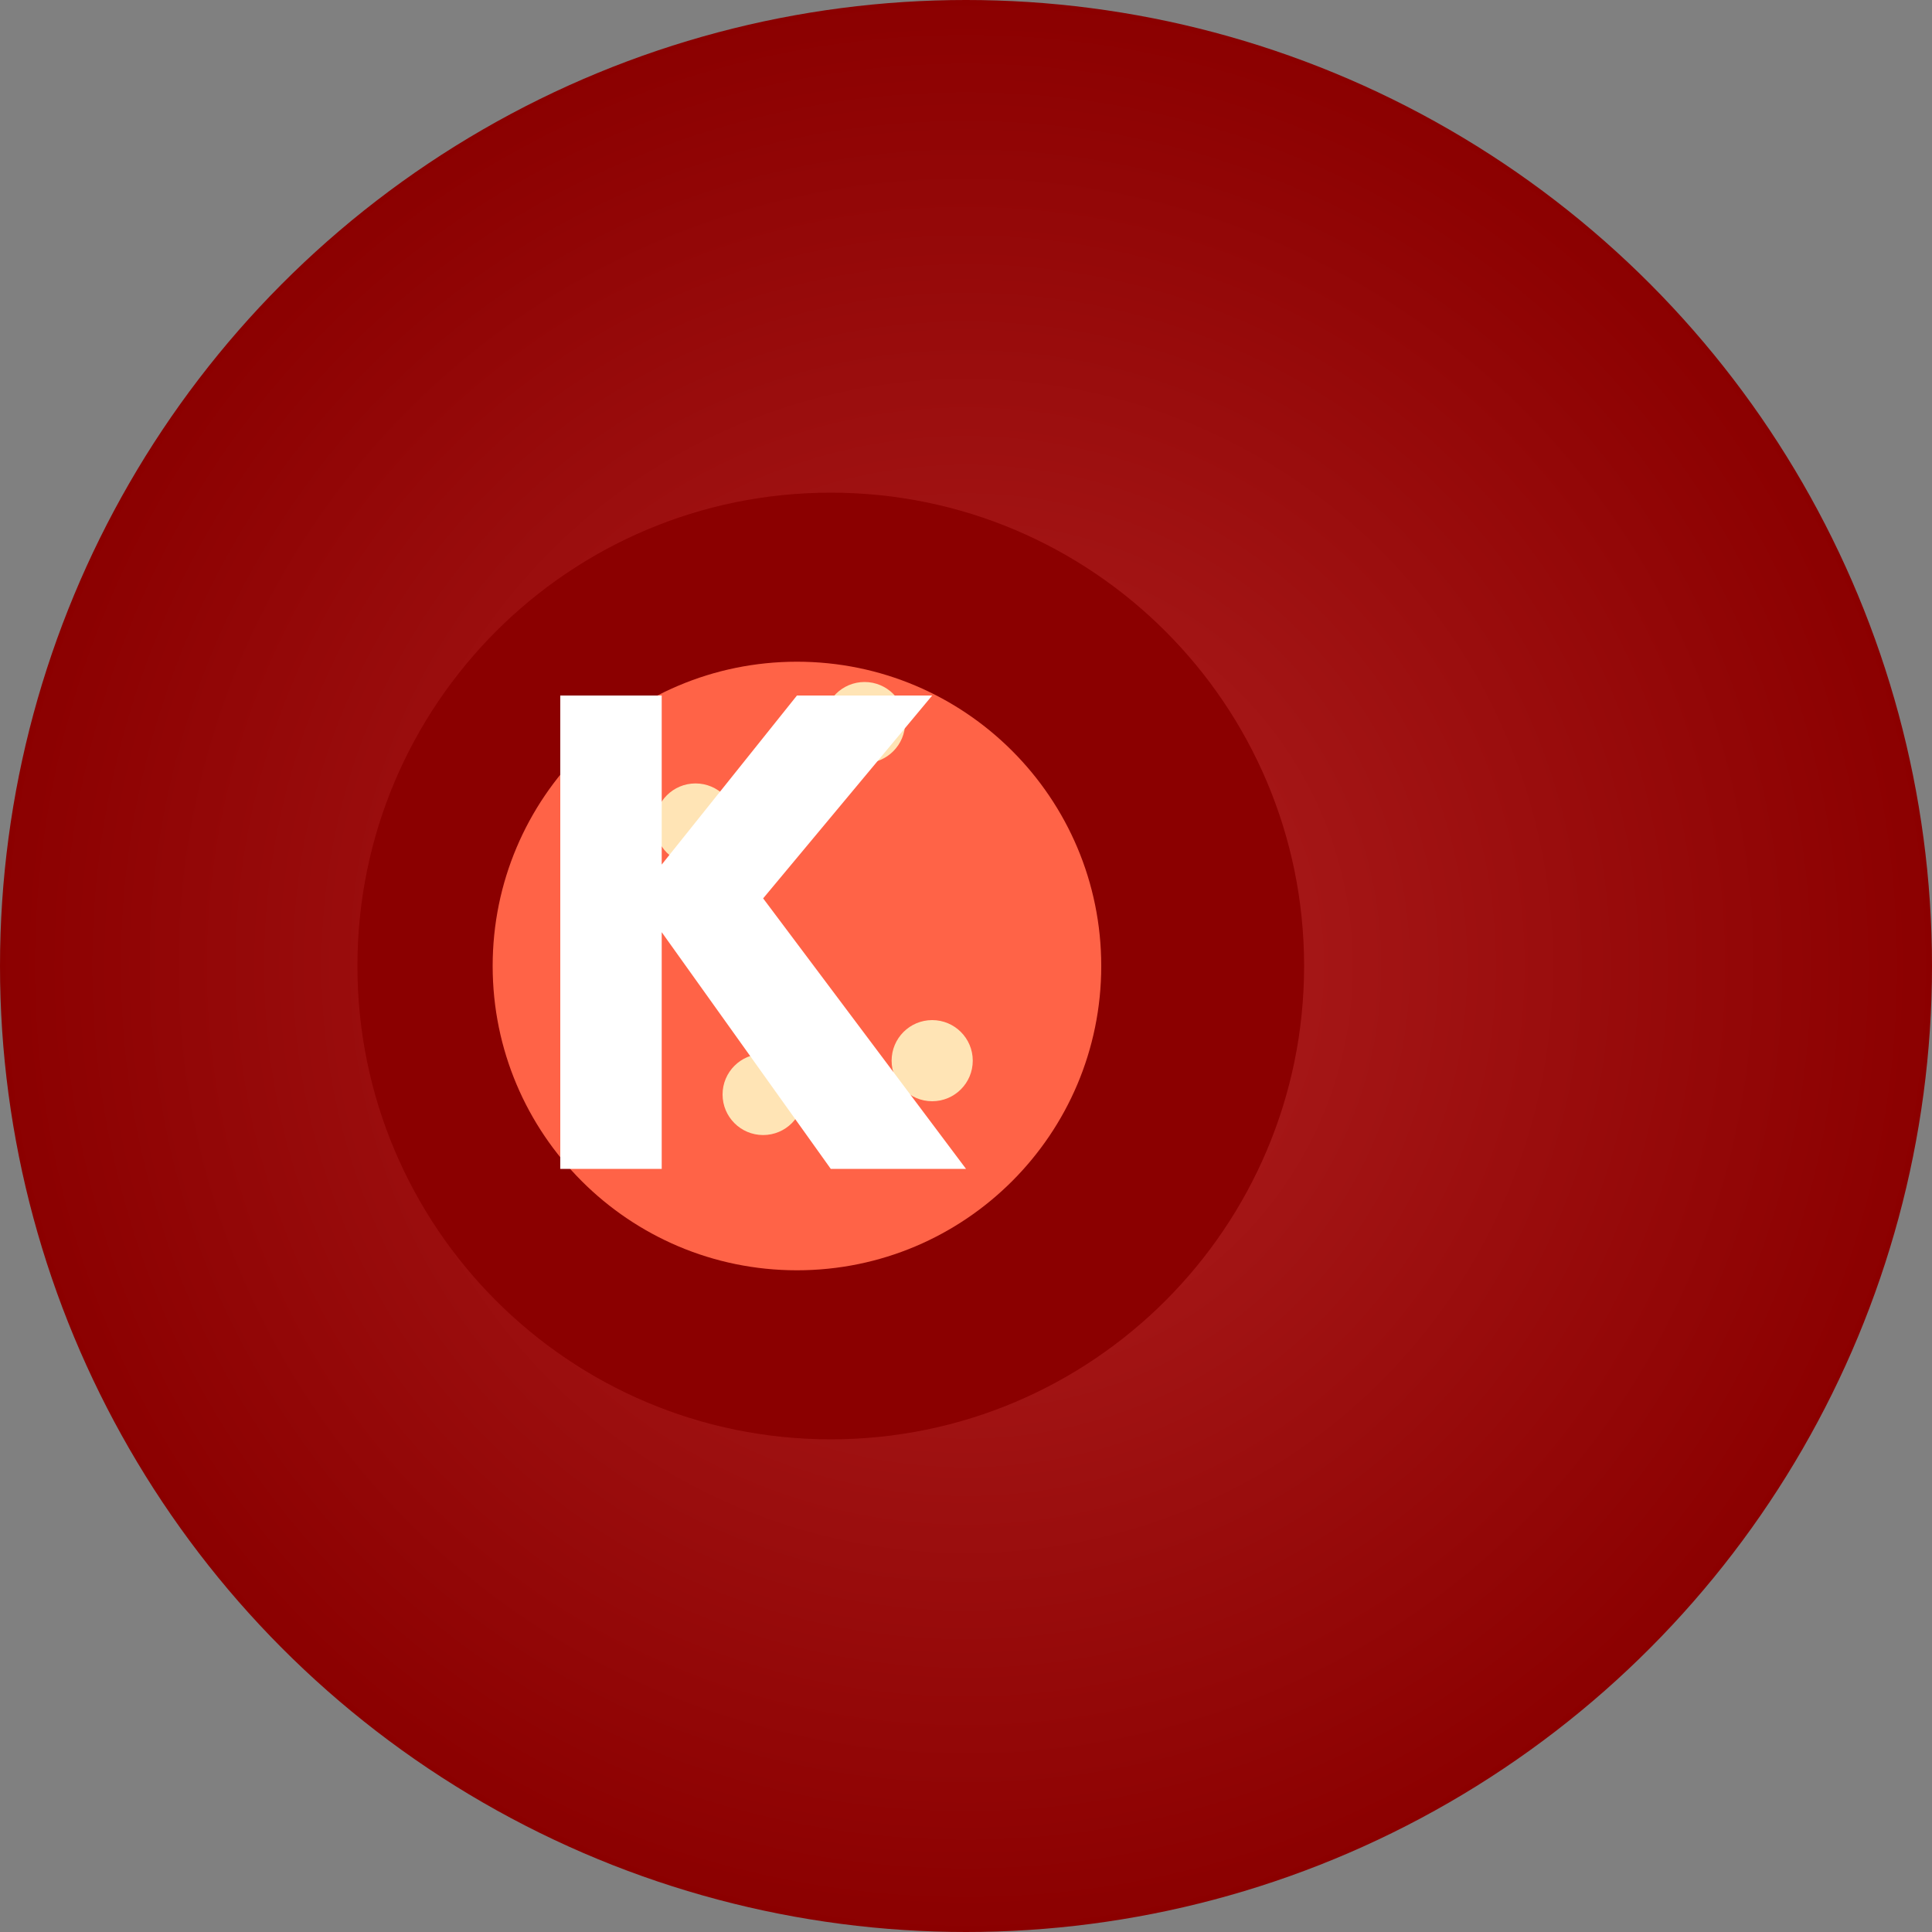 <?xml version="1.0" encoding="UTF-8" standalone="no"?>
<svg width="200" height="200" viewBox="0 0 200 200" fill="none" xmlns="http://www.w3.org/2000/svg">
  <rect x="0" y="0" width="200" height="200" fill="#808080" stroke="none"/>
  <!-- Background Circle with gradient -->
  <circle cx="100" cy="100" r="100" fill="url(#paint0_radial)"/>
  
  <!-- Stylized Meat Icon -->
  <g transform="translate(30, 30) scale(0.7)">
    <!-- Steak Shape -->
    <path d="M150 100C150 138.66 118.66 170 80 170C41.34 170 10 138.66 10 100C10 61.34 41.34 30 80 30C118.66 30 150 61.34 150 100Z" fill="#8B0000"/>
    
    <!-- Meat Texture and Highlights -->
    <path d="M120 100C120 124.853 99.853 145 75 145C50.147 145 30 124.853 30 100C30 75.147 50.147 55 75 55C99.853 55 120 75.147 120 100Z" fill="#FF6347"/>
    
    <!-- Marbling Details -->
    <path d="M85 70C88.314 70 91 67.314 91 64C91 60.686 88.314 58 85 58C81.686 58 79 60.686 79 64C79 67.314 81.686 70 85 70Z" fill="#FFE4B5"/>
    <path d="M60 85C63.314 85 66 82.314 66 79C66 75.686 63.314 73 60 73C56.686 73 54 75.686 54 79C54 82.314 56.686 85 60 85Z" fill="#FFE4B5"/>
    <path d="M95 120C98.314 120 101 117.314 101 114C101 110.686 98.314 108 95 108C91.686 108 89 110.686 89 114C89 117.314 91.686 120 95 120Z" fill="#FFE4B5"/>
    <path d="M70 125C73.314 125 76 122.314 76 119C76 115.686 73.314 113 70 113C66.686 113 64 115.686 64 119C64 122.314 66.686 125 70 125Z" fill="#FFE4B5"/>
    
    <!-- K letter for Kelteci -->
    <path d="M40 60L55 60L55 85L75 60L95 60L70 90L100 130L80 130L55 95L55 130L40 130L40 60Z" fill="#ffffff"/>
  </g>
  
  <!-- Gradient Definition -->
  <defs>
    <radialGradient id="paint0_radial" cx="0" cy="0" r="1" gradientUnits="userSpaceOnUse" gradientTransform="translate(100 100) rotate(90) scale(100)">
      <stop stop-color="#b22222"/>
      <stop offset="1" stop-color="#8B0000"/>
    </radialGradient>
  </defs>
</svg>
